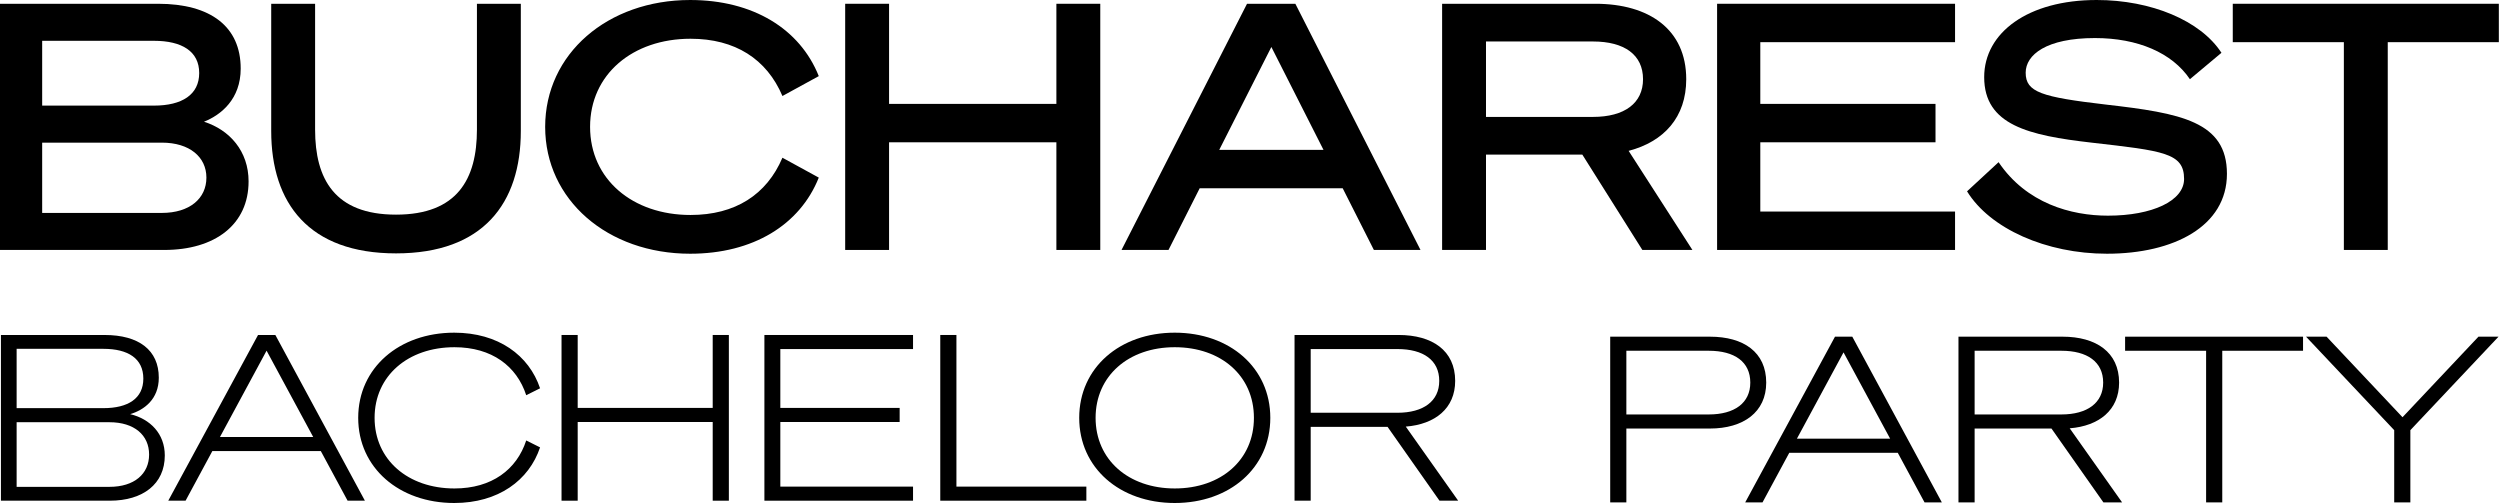 <?xml version="1.0" encoding="UTF-8" standalone="no"?><!DOCTYPE svg PUBLIC "-//W3C//DTD SVG 1.1//EN" "http://www.w3.org/Graphics/SVG/1.1/DTD/svg11.dtd"><svg width="100%" height="100%" viewBox="0 0 3312 667" version="1.1" xmlns="http://www.w3.org/2000/svg" xmlns:xlink="http://www.w3.org/1999/xlink" xml:space="preserve" xmlns:serif="http://www.serif.com/" style="fill-rule:evenodd;clip-rule:evenodd;stroke-linejoin:round;stroke-miterlimit:2;"><clipPath id="_clip1"><rect x="0" y="0" width="3311.14" height="666.957"/></clipPath><g clip-path="url(#_clip1)"><g><g><path d="M0,331.137l217.578,0c67.227,0 111.742,-33.613 111.742,-90.847c0,-39.973 -24.983,-68.135 -59.05,-79.037c22.711,-9.084 48.603,-29.979 48.603,-70.406c-0,-55.417 -39.519,-85.85 -109.471,-85.85l-209.402,-0l0,326.14Zm55.871,-191.233l-0,-85.85l148.08,-0c37.248,-0 59.959,14.081 59.959,42.698c0,28.617 -22.711,43.152 -59.959,43.152l-148.08,0Zm-0,49.058l158.528,-0c36.793,-0 59.05,19.077 59.05,46.332c0,27.708 -22.257,46.786 -59.05,46.786l-158.528,-0l-0,-93.118Z" style="fill-rule:nonzero;"/><path d="M524.641,335.679c115.376,0 165.342,-66.318 165.342,-162.161l-0,-168.521l-58.142,-0l-0,166.704c-0,65.409 -25.892,112.65 -107.2,112.65c-81.308,-0 -107.199,-47.241 -107.199,-112.65l-0,-166.704l-58.142,-0l-0,168.521c-0,95.843 49.965,162.161 165.341,162.161Z" style="fill-rule:nonzero;"/><path d="M722.233,168.067c0,96.752 82.671,168.067 192.142,168.067c83.124,-0 145.355,-38.156 170.338,-100.84l-48.149,-26.346c-20.895,49.057 -62.685,75.857 -121.735,75.857c-76.766,0 -133.091,-47.24 -133.091,-116.738c-0,-69.498 56.325,-116.739 133.091,-116.739c59.05,0 100.84,26.8 121.735,75.858l48.149,-26.346c-24.983,-62.684 -87.214,-100.84 -170.338,-100.84c-109.471,-0 -192.142,71.315 -192.142,168.067Z" style="fill-rule:nonzero;"/><path d="M1399.5,4.997l0,132.636l-221.666,0l-0,-132.636l-58.142,-0l-0,326.14l58.142,0l-0,-142.63l221.666,0l0,142.63l58.142,0l0,-326.14l-58.142,-0Z" style="fill-rule:nonzero;"/><path d="M1652.05,4.997l-166.25,326.14l62.23,0l41.335,-81.762l189.416,-0l41.336,81.762l61.775,0l-165.795,-326.14l-64.047,-0Zm32.25,57.233l69.044,136.271l-138.087,-0l69.043,-136.271Z" style="fill-rule:nonzero;"/><path d="M1968.65,204.86l127.64,-0l79.491,126.277l66.319,0l-84.488,-131.274c46.786,-12.264 76.311,-44.515 76.311,-94.935c0,-65.864 -49.057,-99.931 -120.372,-99.931l-203.043,-0l0,326.14l58.142,0l0,-126.277Zm0,-49.966l0,-99.932l141.722,0c41.789,0 66.318,17.715 66.318,49.966c-0,31.797 -24.529,49.966 -66.318,49.966l-141.722,-0Z" style="fill-rule:nonzero;"/><path d="M2274.81,4.997l-0,326.14l315.238,0l0,-50.874l-258.005,-0l0,-91.756l232.114,0l0,-50.874l-232.114,0l0,-81.762l258.005,-0l0,-50.874l-315.238,-0Z" style="fill-rule:nonzero;"/><path d="M2605.94,253.463c30.434,49.511 104.929,82.671 185.328,82.671c88.576,-0 158.982,-36.339 158.982,-105.837c0,-69.498 -61.321,-80.4 -160.344,-91.755c-85.397,-9.994 -106.291,-16.353 -106.291,-42.244c-0,-23.621 27.254,-45.878 91.755,-45.878c56.779,-0 102.203,19.532 125.823,54.508l41.79,-34.976c-27.709,-42.698 -93.118,-69.952 -165.342,-69.952c-90.847,-0 -148.989,43.152 -148.989,102.203c0,63.593 59.051,77.22 142.176,86.759c95.389,10.901 122.643,13.627 122.643,48.148c0,29.071 -42.244,48.604 -100.84,48.604c-49.057,-0 -108.108,-16.353 -144.901,-70.861l-41.79,38.61Z" style="fill-rule:nonzero;"/><path d="M3310.46,55.871l-0,-50.874l-352.487,-0l0,50.874l147.172,-0l0,275.266l58.143,0l-0,-275.266l147.172,-0Z" style="fill-rule:nonzero;"/></g><g><g><path d="M1.237,663.315l144.317,0c43.723,0 72.77,-22.014 72.77,-59.928c0,-28.741 -19.262,-48.31 -45.863,-54.731c18.345,-5.503 37.914,-19.568 37.914,-48.309c-0,-36.385 -26.296,-56.565 -71.853,-56.565l-137.285,-0l-0,219.533Zm20.791,-122.608l0,-78.58l114.965,0c32.716,0 52.896,12.842 52.896,39.443c-0,26.295 -20.18,39.137 -52.896,39.137l-114.965,-0Zm0,18.651l122.915,-0c33.021,-0 52.59,17.122 52.59,42.806c-0,25.684 -19.569,42.806 -52.59,42.806l-122.915,-0l0,-85.612Z" style="fill-rule:nonzero;"/><path d="M341.85,443.782l-118.939,219.533l22.931,0l35.468,-65.737l143.706,-0l35.468,65.737l22.931,0l-118.633,-219.533l-22.932,-0Zm11.313,20.791l61.763,114.353l-123.526,0l61.763,-114.353Z" style="fill-rule:nonzero;"/><path d="M474.548,553.549c0,66.349 54.425,112.824 127.195,112.824c58.4,-0 99.065,-29.964 113.742,-73.688l-18.346,-9.172c-12.536,38.525 -45.557,63.597 -95.09,63.597c-61.457,0 -105.792,-37.914 -105.792,-93.561c0,-55.648 44.335,-93.562 105.792,-93.562c49.533,0 82.554,25.072 95.09,63.597l18.346,-9.172c-14.677,-43.723 -55.342,-73.688 -113.742,-73.688c-72.77,0 -127.195,46.475 -127.195,112.825Z" style="fill-rule:nonzero;"/><path d="M944.191,443.782l-0,96.619l-178.868,0l0,-96.619l-21.403,-0l0,219.533l21.403,0l0,-104.263l178.868,0l-0,104.263l21.403,0l-0,-219.533l-21.403,-0Z" style="fill-rule:nonzero;"/><path d="M1012.68,443.782l0,219.533l196.908,0l-0,-18.651l-175.81,0l-0,-85.612l158.076,0l-0,-18.651l-158.076,0l-0,-77.968l175.81,0l-0,-18.651l-196.908,-0Z" style="fill-rule:nonzero;"/><path d="M1245.67,663.315l193.544,0l0,-18.651l-172.141,0l-0,-200.882l-21.403,-0l0,219.533Z" style="fill-rule:nonzero;"/><path d="M1556.32,440.724c-72.77,0 -126.583,46.475 -126.583,112.825c0,66.349 53.813,112.824 126.583,112.824c72.77,-0 126.584,-46.475 126.584,-112.824c-0,-66.35 -53.814,-112.825 -126.584,-112.825Zm0,19.263c61.457,0 104.875,37.914 104.875,93.562c-0,55.647 -43.418,93.561 -104.875,93.561c-61.151,0 -104.874,-37.914 -104.874,-93.561c-0,-55.648 43.723,-93.562 104.874,-93.562Z" style="fill-rule:nonzero;"/><path d="M1736.41,565.473l101.817,0l68.795,97.842l24.767,0l-69.407,-98.148c38.831,-3.057 65.432,-24.154 65.432,-60.539c-0,-40.36 -30.576,-60.846 -74.911,-60.846l-137.896,-0l0,219.533l21.403,0l0,-97.842Zm0,-18.651l0,-84.389l114.965,0c34.244,0 55.342,14.676 55.342,42.195c-0,26.906 -21.098,42.194 -55.342,42.194l-114.965,-0Z" style="fill-rule:nonzero;"/></g><g><path d="M2154.6,567.723l110.684,0c44.334,0 74.604,-21.708 74.604,-60.845c0,-40.36 -29.964,-60.846 -74.604,-60.846l-132.087,0l-0,219.534l21.403,-0l-0,-97.843Zm-0,-18.651l-0,-84.389l109.155,0c34.245,0 55.036,14.677 55.036,42.195c0,26.906 -20.791,42.194 -55.036,42.194l-109.155,0Z" style="fill-rule:nonzero;"/><path d="M2430.99,446.032l-118.94,219.534l22.932,-0l35.468,-65.738l143.706,-0l35.467,65.738l22.932,-0l-118.633,-219.534l-22.932,0Zm11.313,20.792l61.763,114.353l-123.526,-0l61.763,-114.353Z" style="fill-rule:nonzero;"/><path d="M2615.98,567.723l101.817,0l68.795,97.843l24.766,-0l-69.407,-98.148c38.832,-3.058 65.432,-24.155 65.432,-60.54c0,-40.36 -30.575,-60.846 -74.91,-60.846l-137.896,0l-0,219.534l21.403,-0l-0,-97.843Zm-0,-18.651l-0,-84.389l114.964,0c34.245,0 55.342,14.677 55.342,42.195c0,26.906 -21.097,42.194 -55.342,42.194l-114.964,0Z" style="fill-rule:nonzero;"/><path d="M3051.07,464.683l-0,-18.651l-235.739,0l0,18.651l107.321,0l-0,200.883l21.403,-0l-0,-200.883l107.015,0Z" style="fill-rule:nonzero;"/><path d="M3182.85,552.741l-100.594,-106.709l-27.213,0l116.799,123.832l0,95.702l21.403,-0l0,-95.702l116.8,-123.832l-26.601,0l-100.594,106.709Z" style="fill-rule:nonzero;"/></g></g></g></g></svg>